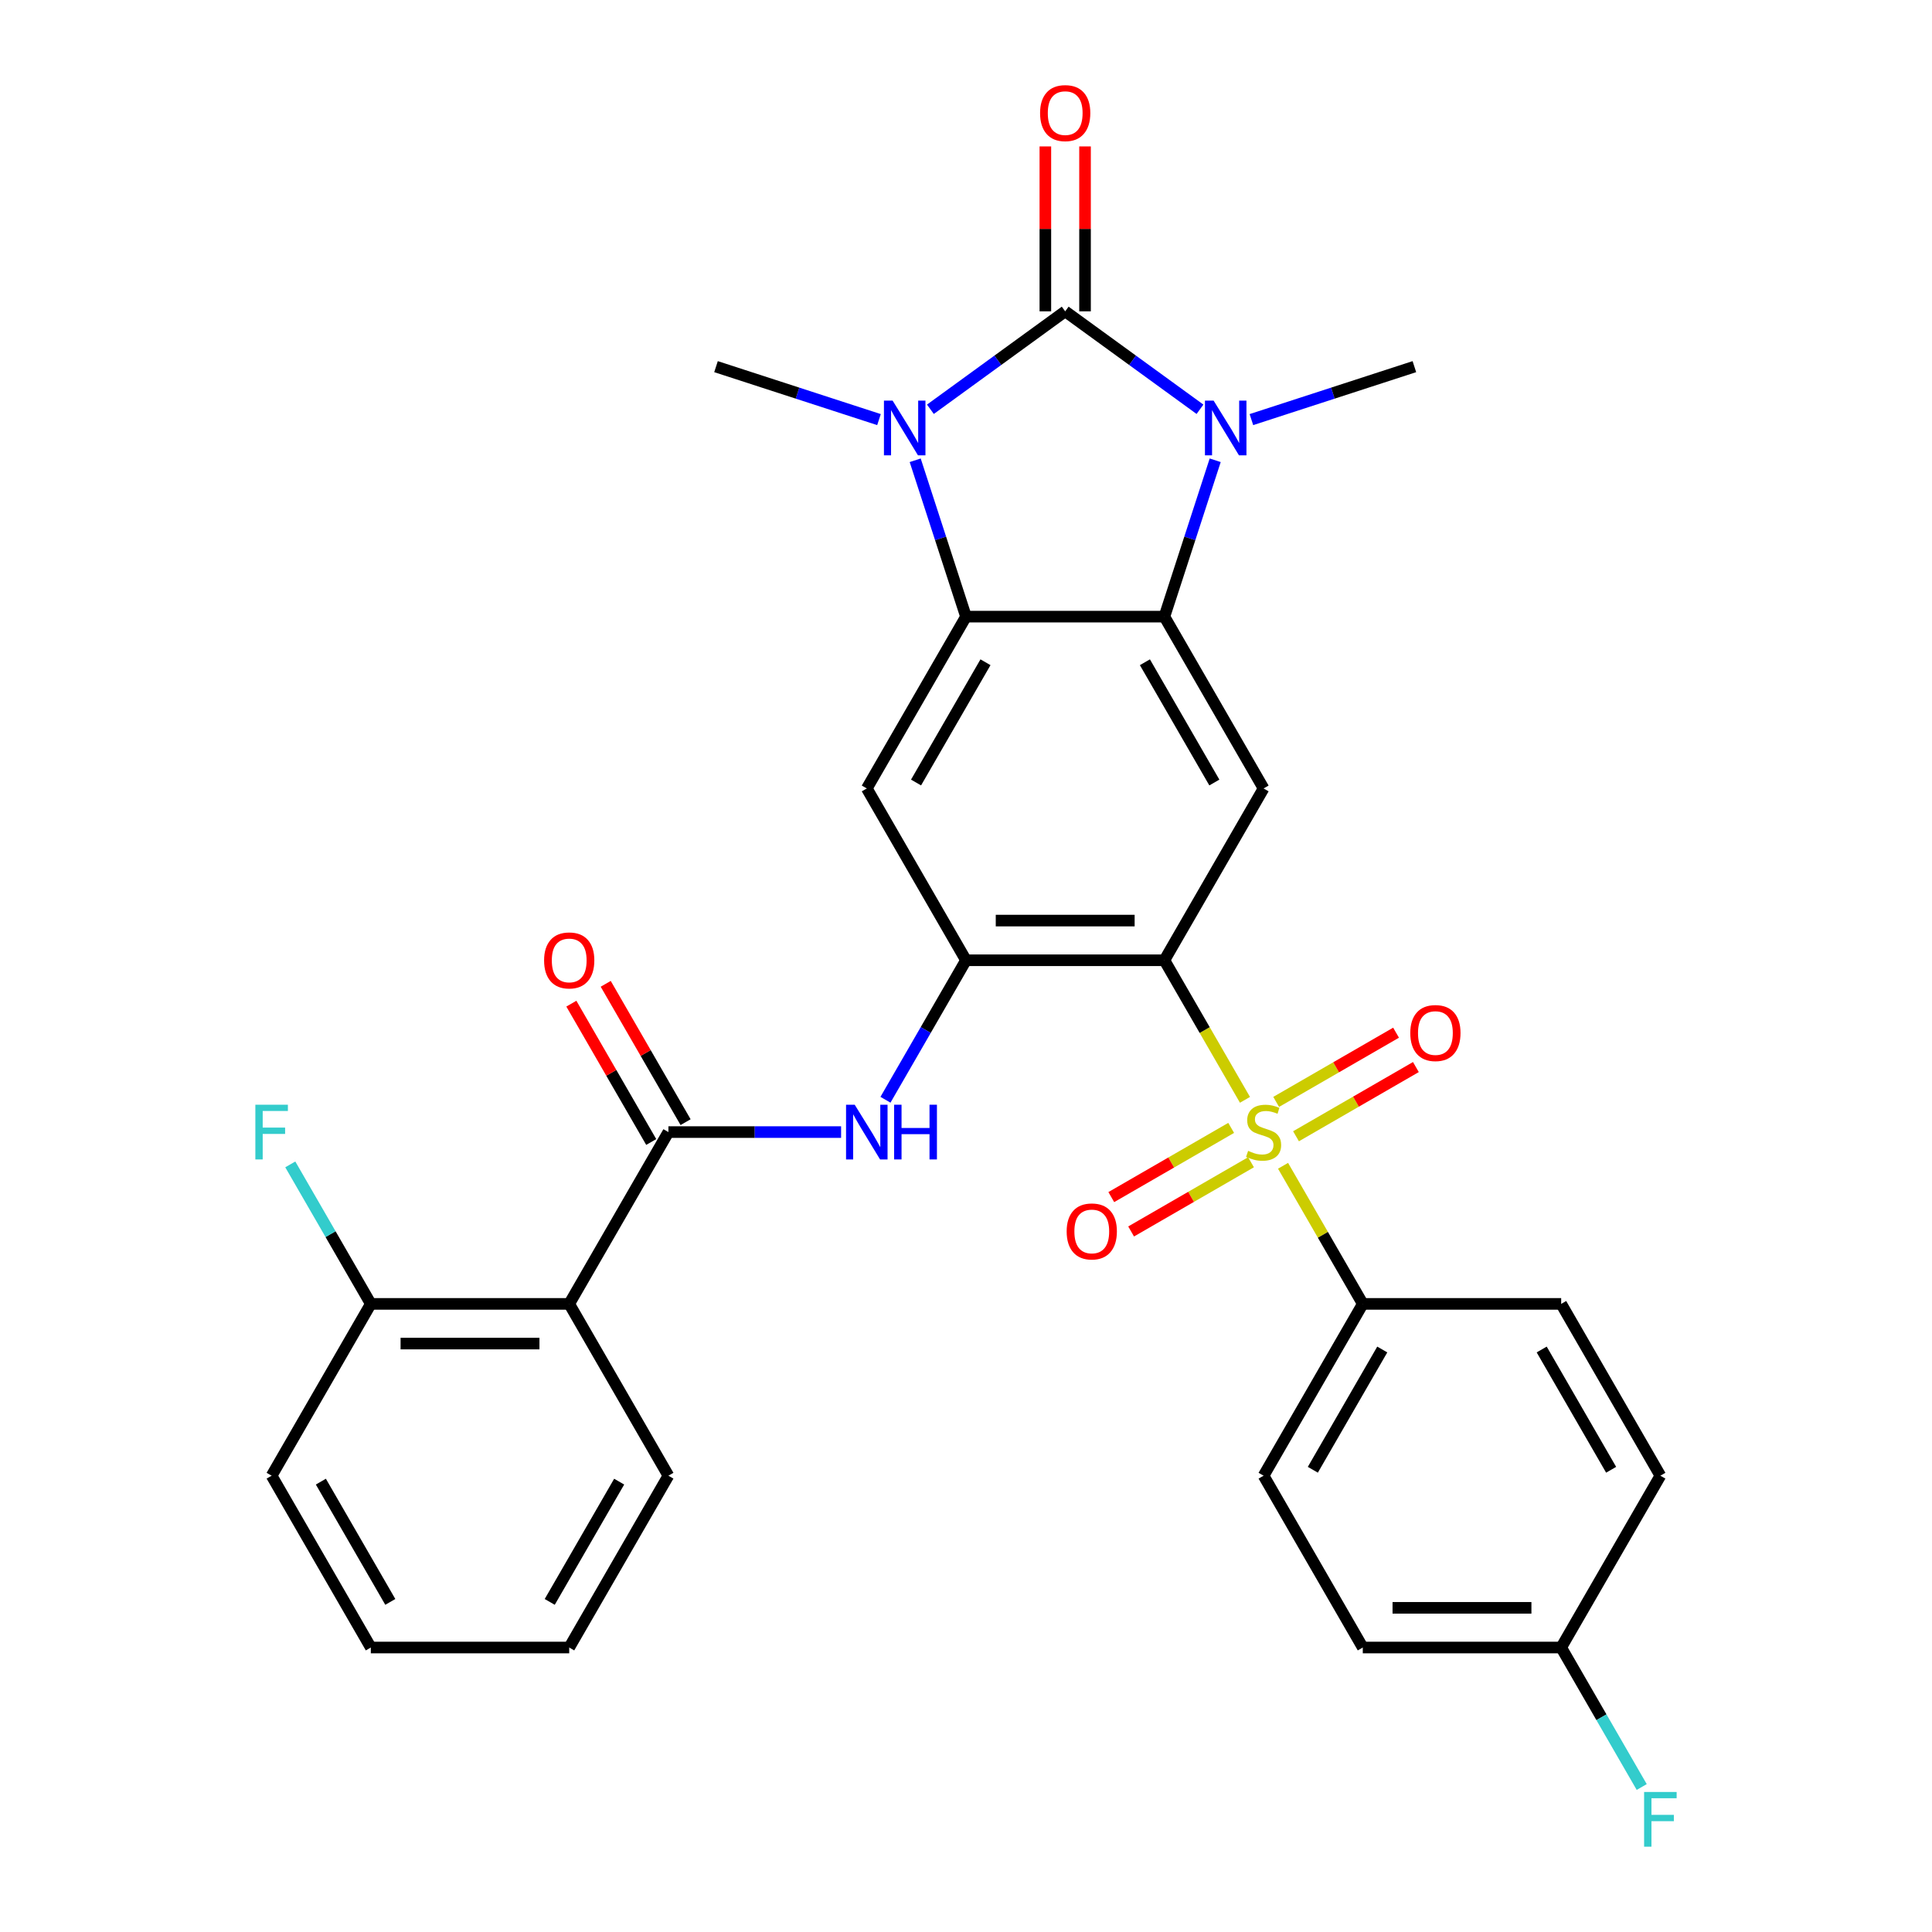 <?xml version='1.0' encoding='iso-8859-1'?>
<svg version='1.1' baseProfile='full'
              xmlns='http://www.w3.org/2000/svg'
                      xmlns:rdkit='http://www.rdkit.org/xml'
                      xmlns:xlink='http://www.w3.org/1999/xlink'
                  xml:space='preserve'
width='1000px' height='1000px' viewBox='0 0 1000 1000'>
<!-- END OF HEADER -->
<rect style='opacity:1.0;fill:#FFFFFF;stroke:none' width='1000' height='1000' x='0' y='0'> </rect>
<path class='bond-2' d='M 551.344,161.15 L 516.459,186.495' style='fill:none;fill-rule:evenodd;stroke:#000000;stroke-width:6px;stroke-linecap:butt;stroke-linejoin:miter;stroke-opacity:1' />
<path class='bond-2' d='M 516.459,186.495 L 481.575,211.841' style='fill:none;fill-rule:evenodd;stroke:#0000FF;stroke-width:6px;stroke-linecap:butt;stroke-linejoin:miter;stroke-opacity:1' />
<path class='bond-3' d='M 551.344,161.15 L 586.228,186.495' style='fill:none;fill-rule:evenodd;stroke:#000000;stroke-width:6px;stroke-linecap:butt;stroke-linejoin:miter;stroke-opacity:1' />
<path class='bond-3' d='M 586.228,186.495 L 621.113,211.841' style='fill:none;fill-rule:evenodd;stroke:#0000FF;stroke-width:6px;stroke-linecap:butt;stroke-linejoin:miter;stroke-opacity:1' />
<path class='bond-15' d='M 561.613,161.15 L 561.613,118.47' style='fill:none;fill-rule:evenodd;stroke:#000000;stroke-width:6px;stroke-linecap:butt;stroke-linejoin:miter;stroke-opacity:1' />
<path class='bond-15' d='M 561.613,118.47 L 561.613,75.79' style='fill:none;fill-rule:evenodd;stroke:#FF0000;stroke-width:6px;stroke-linecap:butt;stroke-linejoin:miter;stroke-opacity:1' />
<path class='bond-15' d='M 541.075,161.15 L 541.075,118.47' style='fill:none;fill-rule:evenodd;stroke:#000000;stroke-width:6px;stroke-linecap:butt;stroke-linejoin:miter;stroke-opacity:1' />
<path class='bond-15' d='M 541.075,118.47 L 541.075,75.79' style='fill:none;fill-rule:evenodd;stroke:#FF0000;stroke-width:6px;stroke-linecap:butt;stroke-linejoin:miter;stroke-opacity:1' />
<path class='bond-0' d='M 644.397,569.274 L 623.543,533.153' style='fill:none;fill-rule:evenodd;stroke:#CCCC00;stroke-width:6px;stroke-linecap:butt;stroke-linejoin:miter;stroke-opacity:1' />
<path class='bond-0' d='M 623.543,533.153 L 602.688,497.031' style='fill:none;fill-rule:evenodd;stroke:#000000;stroke-width:6px;stroke-linecap:butt;stroke-linejoin:miter;stroke-opacity:1' />
<path class='bond-12' d='M 664.105,603.409 L 684.74,639.15' style='fill:none;fill-rule:evenodd;stroke:#CCCC00;stroke-width:6px;stroke-linecap:butt;stroke-linejoin:miter;stroke-opacity:1' />
<path class='bond-12' d='M 684.74,639.15 L 705.376,674.892' style='fill:none;fill-rule:evenodd;stroke:#000000;stroke-width:6px;stroke-linecap:butt;stroke-linejoin:miter;stroke-opacity:1' />
<path class='bond-13' d='M 637.25,583.793 L 606.224,601.706' style='fill:none;fill-rule:evenodd;stroke:#CCCC00;stroke-width:6px;stroke-linecap:butt;stroke-linejoin:miter;stroke-opacity:1' />
<path class='bond-13' d='M 606.224,601.706 L 575.198,619.619' style='fill:none;fill-rule:evenodd;stroke:#FF0000;stroke-width:6px;stroke-linecap:butt;stroke-linejoin:miter;stroke-opacity:1' />
<path class='bond-13' d='M 647.519,601.579 L 616.493,619.492' style='fill:none;fill-rule:evenodd;stroke:#CCCC00;stroke-width:6px;stroke-linecap:butt;stroke-linejoin:miter;stroke-opacity:1' />
<path class='bond-13' d='M 616.493,619.492 L 585.467,637.405' style='fill:none;fill-rule:evenodd;stroke:#FF0000;stroke-width:6px;stroke-linecap:butt;stroke-linejoin:miter;stroke-opacity:1' />
<path class='bond-14' d='M 670.813,588.13 L 701.839,570.217' style='fill:none;fill-rule:evenodd;stroke:#CCCC00;stroke-width:6px;stroke-linecap:butt;stroke-linejoin:miter;stroke-opacity:1' />
<path class='bond-14' d='M 701.839,570.217 L 732.866,552.304' style='fill:none;fill-rule:evenodd;stroke:#FF0000;stroke-width:6px;stroke-linecap:butt;stroke-linejoin:miter;stroke-opacity:1' />
<path class='bond-14' d='M 660.545,570.344 L 691.571,552.431' style='fill:none;fill-rule:evenodd;stroke:#CCCC00;stroke-width:6px;stroke-linecap:butt;stroke-linejoin:miter;stroke-opacity:1' />
<path class='bond-14' d='M 691.571,552.431 L 722.597,534.518' style='fill:none;fill-rule:evenodd;stroke:#FF0000;stroke-width:6px;stroke-linecap:butt;stroke-linejoin:miter;stroke-opacity:1' />
<path class='bond-1' d='M 602.688,497.031 L 654.032,408.101' style='fill:none;fill-rule:evenodd;stroke:#000000;stroke-width:6px;stroke-linecap:butt;stroke-linejoin:miter;stroke-opacity:1' />
<path class='bond-32' d='M 602.688,497.031 L 500,497.031' style='fill:none;fill-rule:evenodd;stroke:#000000;stroke-width:6px;stroke-linecap:butt;stroke-linejoin:miter;stroke-opacity:1' />
<path class='bond-32' d='M 587.285,476.494 L 515.403,476.494' style='fill:none;fill-rule:evenodd;stroke:#000000;stroke-width:6px;stroke-linecap:butt;stroke-linejoin:miter;stroke-opacity:1' />
<path class='bond-5' d='M 473.703,238.236 L 486.851,278.703' style='fill:none;fill-rule:evenodd;stroke:#0000FF;stroke-width:6px;stroke-linecap:butt;stroke-linejoin:miter;stroke-opacity:1' />
<path class='bond-5' d='M 486.851,278.703 L 500,319.171' style='fill:none;fill-rule:evenodd;stroke:#000000;stroke-width:6px;stroke-linecap:butt;stroke-linejoin:miter;stroke-opacity:1' />
<path class='bond-20' d='M 454.961,217.185 L 412.783,203.481' style='fill:none;fill-rule:evenodd;stroke:#0000FF;stroke-width:6px;stroke-linecap:butt;stroke-linejoin:miter;stroke-opacity:1' />
<path class='bond-20' d='M 412.783,203.481 L 370.606,189.776' style='fill:none;fill-rule:evenodd;stroke:#000000;stroke-width:6px;stroke-linecap:butt;stroke-linejoin:miter;stroke-opacity:1' />
<path class='bond-4' d='M 628.985,238.236 L 615.837,278.703' style='fill:none;fill-rule:evenodd;stroke:#0000FF;stroke-width:6px;stroke-linecap:butt;stroke-linejoin:miter;stroke-opacity:1' />
<path class='bond-4' d='M 615.837,278.703 L 602.688,319.171' style='fill:none;fill-rule:evenodd;stroke:#000000;stroke-width:6px;stroke-linecap:butt;stroke-linejoin:miter;stroke-opacity:1' />
<path class='bond-21' d='M 647.727,217.185 L 689.905,203.481' style='fill:none;fill-rule:evenodd;stroke:#0000FF;stroke-width:6px;stroke-linecap:butt;stroke-linejoin:miter;stroke-opacity:1' />
<path class='bond-21' d='M 689.905,203.481 L 732.082,189.776' style='fill:none;fill-rule:evenodd;stroke:#000000;stroke-width:6px;stroke-linecap:butt;stroke-linejoin:miter;stroke-opacity:1' />
<path class='bond-7' d='M 602.688,319.171 L 654.032,408.101' style='fill:none;fill-rule:evenodd;stroke:#000000;stroke-width:6px;stroke-linecap:butt;stroke-linejoin:miter;stroke-opacity:1' />
<path class='bond-7' d='M 592.603,342.779 L 628.544,405.03' style='fill:none;fill-rule:evenodd;stroke:#000000;stroke-width:6px;stroke-linecap:butt;stroke-linejoin:miter;stroke-opacity:1' />
<path class='bond-31' d='M 602.688,319.171 L 500,319.171' style='fill:none;fill-rule:evenodd;stroke:#000000;stroke-width:6px;stroke-linecap:butt;stroke-linejoin:miter;stroke-opacity:1' />
<path class='bond-9' d='M 500,319.171 L 448.656,408.101' style='fill:none;fill-rule:evenodd;stroke:#000000;stroke-width:6px;stroke-linecap:butt;stroke-linejoin:miter;stroke-opacity:1' />
<path class='bond-9' d='M 510.084,342.779 L 474.144,405.03' style='fill:none;fill-rule:evenodd;stroke:#000000;stroke-width:6px;stroke-linecap:butt;stroke-linejoin:miter;stroke-opacity:1' />
<path class='bond-6' d='M 500,497.031 L 448.656,408.101' style='fill:none;fill-rule:evenodd;stroke:#000000;stroke-width:6px;stroke-linecap:butt;stroke-linejoin:miter;stroke-opacity:1' />
<path class='bond-11' d='M 500,497.031 L 479.157,533.133' style='fill:none;fill-rule:evenodd;stroke:#000000;stroke-width:6px;stroke-linecap:butt;stroke-linejoin:miter;stroke-opacity:1' />
<path class='bond-11' d='M 479.157,533.133 L 458.314,569.234' style='fill:none;fill-rule:evenodd;stroke:#0000FF;stroke-width:6px;stroke-linecap:butt;stroke-linejoin:miter;stroke-opacity:1' />
<path class='bond-8' d='M 345.968,585.962 L 390.659,585.962' style='fill:none;fill-rule:evenodd;stroke:#000000;stroke-width:6px;stroke-linecap:butt;stroke-linejoin:miter;stroke-opacity:1' />
<path class='bond-8' d='M 390.659,585.962 L 435.349,585.962' style='fill:none;fill-rule:evenodd;stroke:#0000FF;stroke-width:6px;stroke-linecap:butt;stroke-linejoin:miter;stroke-opacity:1' />
<path class='bond-10' d='M 345.968,585.962 L 294.624,674.892' style='fill:none;fill-rule:evenodd;stroke:#000000;stroke-width:6px;stroke-linecap:butt;stroke-linejoin:miter;stroke-opacity:1' />
<path class='bond-17' d='M 354.861,580.827 L 334.191,545.026' style='fill:none;fill-rule:evenodd;stroke:#000000;stroke-width:6px;stroke-linecap:butt;stroke-linejoin:miter;stroke-opacity:1' />
<path class='bond-17' d='M 334.191,545.026 L 313.521,509.224' style='fill:none;fill-rule:evenodd;stroke:#FF0000;stroke-width:6px;stroke-linecap:butt;stroke-linejoin:miter;stroke-opacity:1' />
<path class='bond-17' d='M 337.075,591.096 L 316.405,555.294' style='fill:none;fill-rule:evenodd;stroke:#000000;stroke-width:6px;stroke-linecap:butt;stroke-linejoin:miter;stroke-opacity:1' />
<path class='bond-17' d='M 316.405,555.294 L 295.735,519.493' style='fill:none;fill-rule:evenodd;stroke:#FF0000;stroke-width:6px;stroke-linecap:butt;stroke-linejoin:miter;stroke-opacity:1' />
<path class='bond-16' d='M 294.624,674.892 L 191.936,674.892' style='fill:none;fill-rule:evenodd;stroke:#000000;stroke-width:6px;stroke-linecap:butt;stroke-linejoin:miter;stroke-opacity:1' />
<path class='bond-16' d='M 279.221,695.43 L 207.34,695.43' style='fill:none;fill-rule:evenodd;stroke:#000000;stroke-width:6px;stroke-linecap:butt;stroke-linejoin:miter;stroke-opacity:1' />
<path class='bond-27' d='M 294.624,674.892 L 345.968,763.822' style='fill:none;fill-rule:evenodd;stroke:#000000;stroke-width:6px;stroke-linecap:butt;stroke-linejoin:miter;stroke-opacity:1' />
<path class='bond-18' d='M 705.376,674.892 L 654.032,763.822' style='fill:none;fill-rule:evenodd;stroke:#000000;stroke-width:6px;stroke-linecap:butt;stroke-linejoin:miter;stroke-opacity:1' />
<path class='bond-18' d='M 715.46,698.5 L 679.519,760.752' style='fill:none;fill-rule:evenodd;stroke:#000000;stroke-width:6px;stroke-linecap:butt;stroke-linejoin:miter;stroke-opacity:1' />
<path class='bond-19' d='M 705.376,674.892 L 808.064,674.892' style='fill:none;fill-rule:evenodd;stroke:#000000;stroke-width:6px;stroke-linecap:butt;stroke-linejoin:miter;stroke-opacity:1' />
<path class='bond-23' d='M 191.936,674.892 L 171.093,638.79' style='fill:none;fill-rule:evenodd;stroke:#000000;stroke-width:6px;stroke-linecap:butt;stroke-linejoin:miter;stroke-opacity:1' />
<path class='bond-23' d='M 171.093,638.79 L 150.25,602.689' style='fill:none;fill-rule:evenodd;stroke:#33CCCC;stroke-width:6px;stroke-linecap:butt;stroke-linejoin:miter;stroke-opacity:1' />
<path class='bond-28' d='M 191.936,674.892 L 140.592,763.822' style='fill:none;fill-rule:evenodd;stroke:#000000;stroke-width:6px;stroke-linecap:butt;stroke-linejoin:miter;stroke-opacity:1' />
<path class='bond-24' d='M 654.032,763.822 L 705.376,852.753' style='fill:none;fill-rule:evenodd;stroke:#000000;stroke-width:6px;stroke-linecap:butt;stroke-linejoin:miter;stroke-opacity:1' />
<path class='bond-25' d='M 808.064,674.892 L 859.408,763.822' style='fill:none;fill-rule:evenodd;stroke:#000000;stroke-width:6px;stroke-linecap:butt;stroke-linejoin:miter;stroke-opacity:1' />
<path class='bond-25' d='M 797.979,698.5 L 833.92,760.752' style='fill:none;fill-rule:evenodd;stroke:#000000;stroke-width:6px;stroke-linecap:butt;stroke-linejoin:miter;stroke-opacity:1' />
<path class='bond-22' d='M 808.064,852.753 L 859.408,763.822' style='fill:none;fill-rule:evenodd;stroke:#000000;stroke-width:6px;stroke-linecap:butt;stroke-linejoin:miter;stroke-opacity:1' />
<path class='bond-26' d='M 808.064,852.753 L 828.907,888.854' style='fill:none;fill-rule:evenodd;stroke:#000000;stroke-width:6px;stroke-linecap:butt;stroke-linejoin:miter;stroke-opacity:1' />
<path class='bond-26' d='M 828.907,888.854 L 849.75,924.956' style='fill:none;fill-rule:evenodd;stroke:#33CCCC;stroke-width:6px;stroke-linecap:butt;stroke-linejoin:miter;stroke-opacity:1' />
<path class='bond-33' d='M 808.064,852.753 L 705.376,852.753' style='fill:none;fill-rule:evenodd;stroke:#000000;stroke-width:6px;stroke-linecap:butt;stroke-linejoin:miter;stroke-opacity:1' />
<path class='bond-33' d='M 792.66,832.215 L 720.779,832.215' style='fill:none;fill-rule:evenodd;stroke:#000000;stroke-width:6px;stroke-linecap:butt;stroke-linejoin:miter;stroke-opacity:1' />
<path class='bond-29' d='M 345.968,763.822 L 294.624,852.753' style='fill:none;fill-rule:evenodd;stroke:#000000;stroke-width:6px;stroke-linecap:butt;stroke-linejoin:miter;stroke-opacity:1' />
<path class='bond-29' d='M 320.481,766.893 L 284.54,829.144' style='fill:none;fill-rule:evenodd;stroke:#000000;stroke-width:6px;stroke-linecap:butt;stroke-linejoin:miter;stroke-opacity:1' />
<path class='bond-34' d='M 140.592,763.822 L 191.936,852.753' style='fill:none;fill-rule:evenodd;stroke:#000000;stroke-width:6px;stroke-linecap:butt;stroke-linejoin:miter;stroke-opacity:1' />
<path class='bond-34' d='M 166.08,766.893 L 202.021,829.144' style='fill:none;fill-rule:evenodd;stroke:#000000;stroke-width:6px;stroke-linecap:butt;stroke-linejoin:miter;stroke-opacity:1' />
<path class='bond-30' d='M 294.624,852.753 L 191.936,852.753' style='fill:none;fill-rule:evenodd;stroke:#000000;stroke-width:6px;stroke-linecap:butt;stroke-linejoin:miter;stroke-opacity:1' />
<path  class='atom-1' d='M 646.032 595.682
Q 646.352 595.802, 647.672 596.362
Q 648.992 596.922, 650.432 597.282
Q 651.912 597.602, 653.352 597.602
Q 656.032 597.602, 657.592 596.322
Q 659.152 595.002, 659.152 592.722
Q 659.152 591.162, 658.352 590.202
Q 657.592 589.242, 656.392 588.722
Q 655.192 588.202, 653.192 587.602
Q 650.672 586.842, 649.152 586.122
Q 647.672 585.402, 646.592 583.882
Q 645.552 582.362, 645.552 579.802
Q 645.552 576.242, 647.952 574.042
Q 650.392 571.842, 655.192 571.842
Q 658.472 571.842, 662.192 573.402
L 661.272 576.482
Q 657.872 575.082, 655.312 575.082
Q 652.552 575.082, 651.032 576.242
Q 649.512 577.362, 649.552 579.322
Q 649.552 580.842, 650.312 581.762
Q 651.112 582.682, 652.232 583.202
Q 653.392 583.722, 655.312 584.322
Q 657.872 585.122, 659.392 585.922
Q 660.912 586.722, 661.992 588.362
Q 663.112 589.962, 663.112 592.722
Q 663.112 596.642, 660.472 598.762
Q 657.872 600.842, 653.512 600.842
Q 650.992 600.842, 649.072 600.282
Q 647.192 599.762, 644.952 598.842
L 646.032 595.682
' fill='#CCCC00'/>
<path  class='atom-3' d='M 462.008 207.349
L 471.288 222.349
Q 472.208 223.829, 473.688 226.509
Q 475.168 229.189, 475.248 229.349
L 475.248 207.349
L 479.008 207.349
L 479.008 235.669
L 475.128 235.669
L 465.168 219.269
Q 464.008 217.349, 462.768 215.149
Q 461.568 212.949, 461.208 212.269
L 461.208 235.669
L 457.528 235.669
L 457.528 207.349
L 462.008 207.349
' fill='#0000FF'/>
<path  class='atom-4' d='M 628.16 207.349
L 637.44 222.349
Q 638.36 223.829, 639.84 226.509
Q 641.32 229.189, 641.4 229.349
L 641.4 207.349
L 645.16 207.349
L 645.16 235.669
L 641.28 235.669
L 631.32 219.269
Q 630.16 217.349, 628.92 215.149
Q 627.72 212.949, 627.36 212.269
L 627.36 235.669
L 623.68 235.669
L 623.68 207.349
L 628.16 207.349
' fill='#0000FF'/>
<path  class='atom-12' d='M 442.396 571.802
L 451.676 586.802
Q 452.596 588.282, 454.076 590.962
Q 455.556 593.642, 455.636 593.802
L 455.636 571.802
L 459.396 571.802
L 459.396 600.122
L 455.516 600.122
L 445.556 583.722
Q 444.396 581.802, 443.156 579.602
Q 441.956 577.402, 441.596 576.722
L 441.596 600.122
L 437.916 600.122
L 437.916 571.802
L 442.396 571.802
' fill='#0000FF'/>
<path  class='atom-12' d='M 462.796 571.802
L 466.636 571.802
L 466.636 583.842
L 481.116 583.842
L 481.116 571.802
L 484.956 571.802
L 484.956 600.122
L 481.116 600.122
L 481.116 587.042
L 466.636 587.042
L 466.636 600.122
L 462.796 600.122
L 462.796 571.802
' fill='#0000FF'/>
<path  class='atom-14' d='M 552.102 637.386
Q 552.102 630.586, 555.462 626.786
Q 558.822 622.986, 565.102 622.986
Q 571.382 622.986, 574.742 626.786
Q 578.102 630.586, 578.102 637.386
Q 578.102 644.266, 574.702 648.186
Q 571.302 652.066, 565.102 652.066
Q 558.862 652.066, 555.462 648.186
Q 552.102 644.306, 552.102 637.386
M 565.102 648.866
Q 569.422 648.866, 571.742 645.986
Q 574.102 643.066, 574.102 637.386
Q 574.102 631.826, 571.742 629.026
Q 569.422 626.186, 565.102 626.186
Q 560.782 626.186, 558.422 628.986
Q 556.102 631.786, 556.102 637.386
Q 556.102 643.106, 558.422 645.986
Q 560.782 648.866, 565.102 648.866
' fill='#FF0000'/>
<path  class='atom-15' d='M 729.962 534.698
Q 729.962 527.898, 733.322 524.098
Q 736.682 520.298, 742.962 520.298
Q 749.242 520.298, 752.602 524.098
Q 755.962 527.898, 755.962 534.698
Q 755.962 541.578, 752.562 545.498
Q 749.162 549.378, 742.962 549.378
Q 736.722 549.378, 733.322 545.498
Q 729.962 541.618, 729.962 534.698
M 742.962 546.178
Q 747.282 546.178, 749.602 543.298
Q 751.962 540.378, 751.962 534.698
Q 751.962 529.138, 749.602 526.338
Q 747.282 523.498, 742.962 523.498
Q 738.642 523.498, 736.282 526.298
Q 733.962 529.098, 733.962 534.698
Q 733.962 540.418, 736.282 543.298
Q 738.642 546.178, 742.962 546.178
' fill='#FF0000'/>
<path  class='atom-16' d='M 538.344 58.542
Q 538.344 51.742, 541.704 47.943
Q 545.064 44.142, 551.344 44.142
Q 557.624 44.142, 560.984 47.943
Q 564.344 51.742, 564.344 58.542
Q 564.344 65.422, 560.944 69.343
Q 557.544 73.222, 551.344 73.222
Q 545.104 73.222, 541.704 69.343
Q 538.344 65.463, 538.344 58.542
M 551.344 70.022
Q 555.664 70.022, 557.984 67.142
Q 560.344 64.222, 560.344 58.542
Q 560.344 52.983, 557.984 50.182
Q 555.664 47.343, 551.344 47.343
Q 547.024 47.343, 544.664 50.142
Q 542.344 52.943, 542.344 58.542
Q 542.344 64.263, 544.664 67.142
Q 547.024 70.022, 551.344 70.022
' fill='#FF0000'/>
<path  class='atom-18' d='M 281.624 497.111
Q 281.624 490.311, 284.984 486.511
Q 288.344 482.711, 294.624 482.711
Q 300.904 482.711, 304.264 486.511
Q 307.624 490.311, 307.624 497.111
Q 307.624 503.991, 304.224 507.911
Q 300.824 511.791, 294.624 511.791
Q 288.384 511.791, 284.984 507.911
Q 281.624 504.031, 281.624 497.111
M 294.624 508.591
Q 298.944 508.591, 301.264 505.711
Q 303.624 502.791, 303.624 497.111
Q 303.624 491.551, 301.264 488.751
Q 298.944 485.911, 294.624 485.911
Q 290.304 485.911, 287.944 488.711
Q 285.624 491.511, 285.624 497.111
Q 285.624 502.831, 287.944 505.711
Q 290.304 508.591, 294.624 508.591
' fill='#FF0000'/>
<path  class='atom-24' d='M 132.172 571.802
L 149.012 571.802
L 149.012 575.042
L 135.972 575.042
L 135.972 583.642
L 147.572 583.642
L 147.572 586.922
L 135.972 586.922
L 135.972 600.122
L 132.172 600.122
L 132.172 571.802
' fill='#33CCCC'/>
<path  class='atom-27' d='M 850.988 927.523
L 867.828 927.523
L 867.828 930.763
L 854.788 930.763
L 854.788 939.363
L 866.388 939.363
L 866.388 942.643
L 854.788 942.643
L 854.788 955.843
L 850.988 955.843
L 850.988 927.523
' fill='#33CCCC'/>
</svg>
